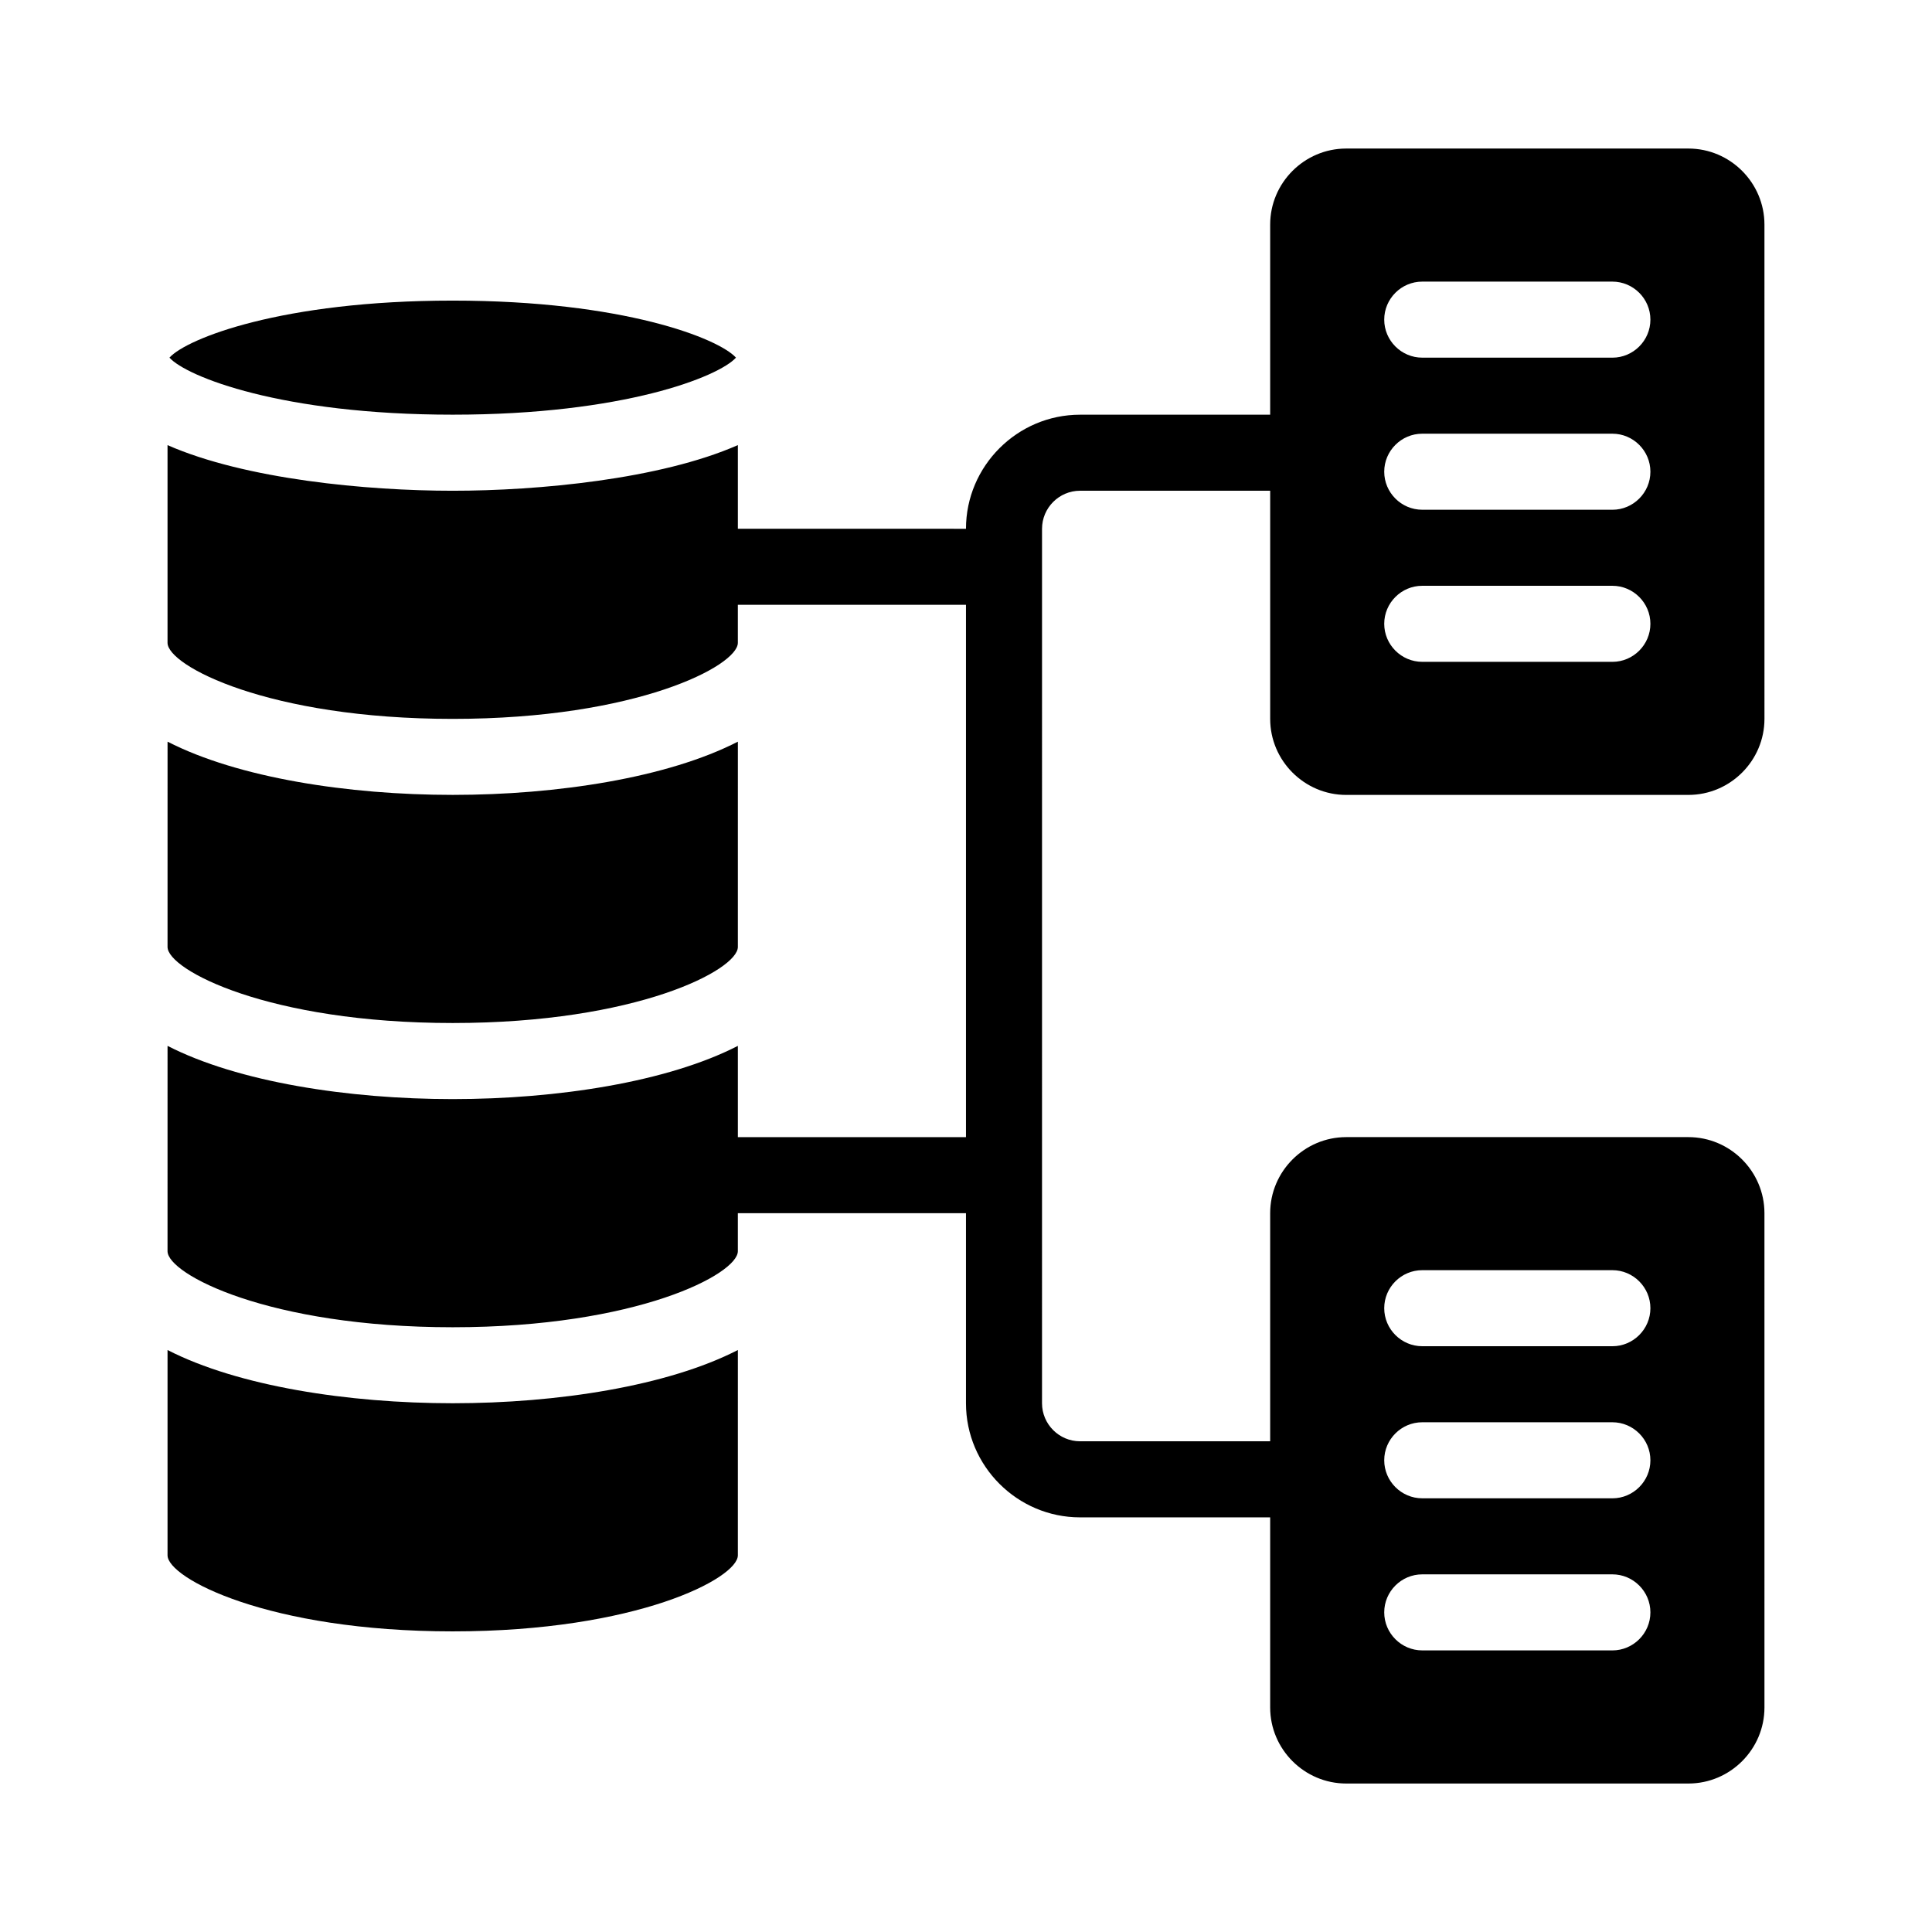 <?xml version="1.0" encoding="UTF-8"?>
<!-- Uploaded to: SVG Repo, www.svgrepo.com, Generator: SVG Repo Mixer Tools -->
<svg fill="#000000" width="800px" height="800px" version="1.1" viewBox="144 144 512 512" xmlns="http://www.w3.org/2000/svg">
 <g>
  <path d="m263.97 415.11c48.871 0 75.57-14.105 75.57-20.152l0.004-54.41c-18.641 9.574-47.863 14.105-75.57 14.105-27.711 0-56.93-4.535-75.57-14.105l-0.004 54.41c0 6.047 26.703 20.152 75.57 20.152z"/>
  <path d="m188.4 501.77v54.41c0 6.047 26.703 20.152 75.57 20.152 48.871 0 75.57-14.105 75.57-20.152l0.004-54.41c-18.641 9.574-47.863 14.105-75.57 14.105-27.711 0-56.934-4.535-75.574-14.105z"/>
  <path d="m500.76 354.66h90.688c11.082 0 20.152-9.07 20.152-20.152l-0.004-130.99c0-11.082-9.07-20.152-20.152-20.152h-90.684c-11.082 0-20.152 9.07-20.152 20.152v50.383h-50.383c-16.625 0-30.23 13.602-30.23 30.23l-60.453-0.004v-22.168c-20.656 9.07-52.902 12.094-75.574 12.094s-54.914-3.023-75.57-12.09v52.395c0 6.047 26.703 20.152 75.57 20.152 48.871 0 75.57-14.105 75.57-20.152v-10.078h60.457v141.07h-60.453v-24.184c-18.641 9.574-47.863 14.105-75.57 14.105-27.711 0-56.93-4.535-75.57-14.105l-0.004 54.414c0 6.047 26.703 20.152 75.57 20.152 48.871 0 75.57-14.105 75.57-20.152v-10.078h60.457v50.383c0 16.625 13.602 30.23 30.23 30.23h50.383v50.383c0 11.082 9.07 20.152 20.152 20.152h90.688c11.082 0 20.152-9.07 20.152-20.152l-0.004-131c0-11.082-9.07-20.152-20.152-20.152h-90.684c-11.082 0-20.152 9.07-20.152 20.152v60.457h-50.383c-5.543 0-10.078-4.535-10.078-10.078l0.004-231.75c0-5.543 4.535-10.078 10.078-10.078h50.383v60.457c-0.004 11.086 9.062 20.156 20.148 20.156zm20.152-136.03h50.383c5.543 0 10.078 4.535 10.078 10.078s-4.535 10.078-10.078 10.078l-50.383-0.004c-5.543 0-10.078-4.535-10.078-10.078s4.535-10.074 10.078-10.074zm0 40.305h50.383c5.543 0 10.078 4.535 10.078 10.078s-4.535 10.078-10.078 10.078l-50.383-0.004c-5.543 0-10.078-4.535-10.078-10.078 0-5.543 4.535-10.074 10.078-10.074zm0 40.305h50.383c5.543 0 10.078 4.535 10.078 10.078 0 5.543-4.535 10.078-10.078 10.078l-50.383-0.004c-5.543 0-10.078-4.535-10.078-10.078s4.535-10.074 10.078-10.074zm0 181.37h50.383c5.543 0 10.078 4.535 10.078 10.078s-4.535 10.078-10.078 10.078l-50.383-0.004c-5.543 0-10.078-4.535-10.078-10.078 0-5.543 4.535-10.074 10.078-10.074zm0 40.305h50.383c5.543 0 10.078 4.535 10.078 10.078 0 5.543-4.535 10.078-10.078 10.078l-50.383-0.004c-5.543 0-10.078-4.535-10.078-10.078s4.535-10.074 10.078-10.074zm0 40.305h50.383c5.543 0 10.078 4.535 10.078 10.078s-4.535 10.078-10.078 10.078l-50.383-0.004c-5.543 0-10.078-4.535-10.078-10.078s4.535-10.074 10.078-10.074z"/>
  <path d="m339.04 238.78c-4.535-5.039-29.727-15.117-75.07-15.117-45.34 0-70.531 10.078-75.066 15.117 4.535 5.035 29.727 15.113 75.066 15.113 45.344 0 70.535-10.078 75.07-15.113z"/>
 </g>
</svg>